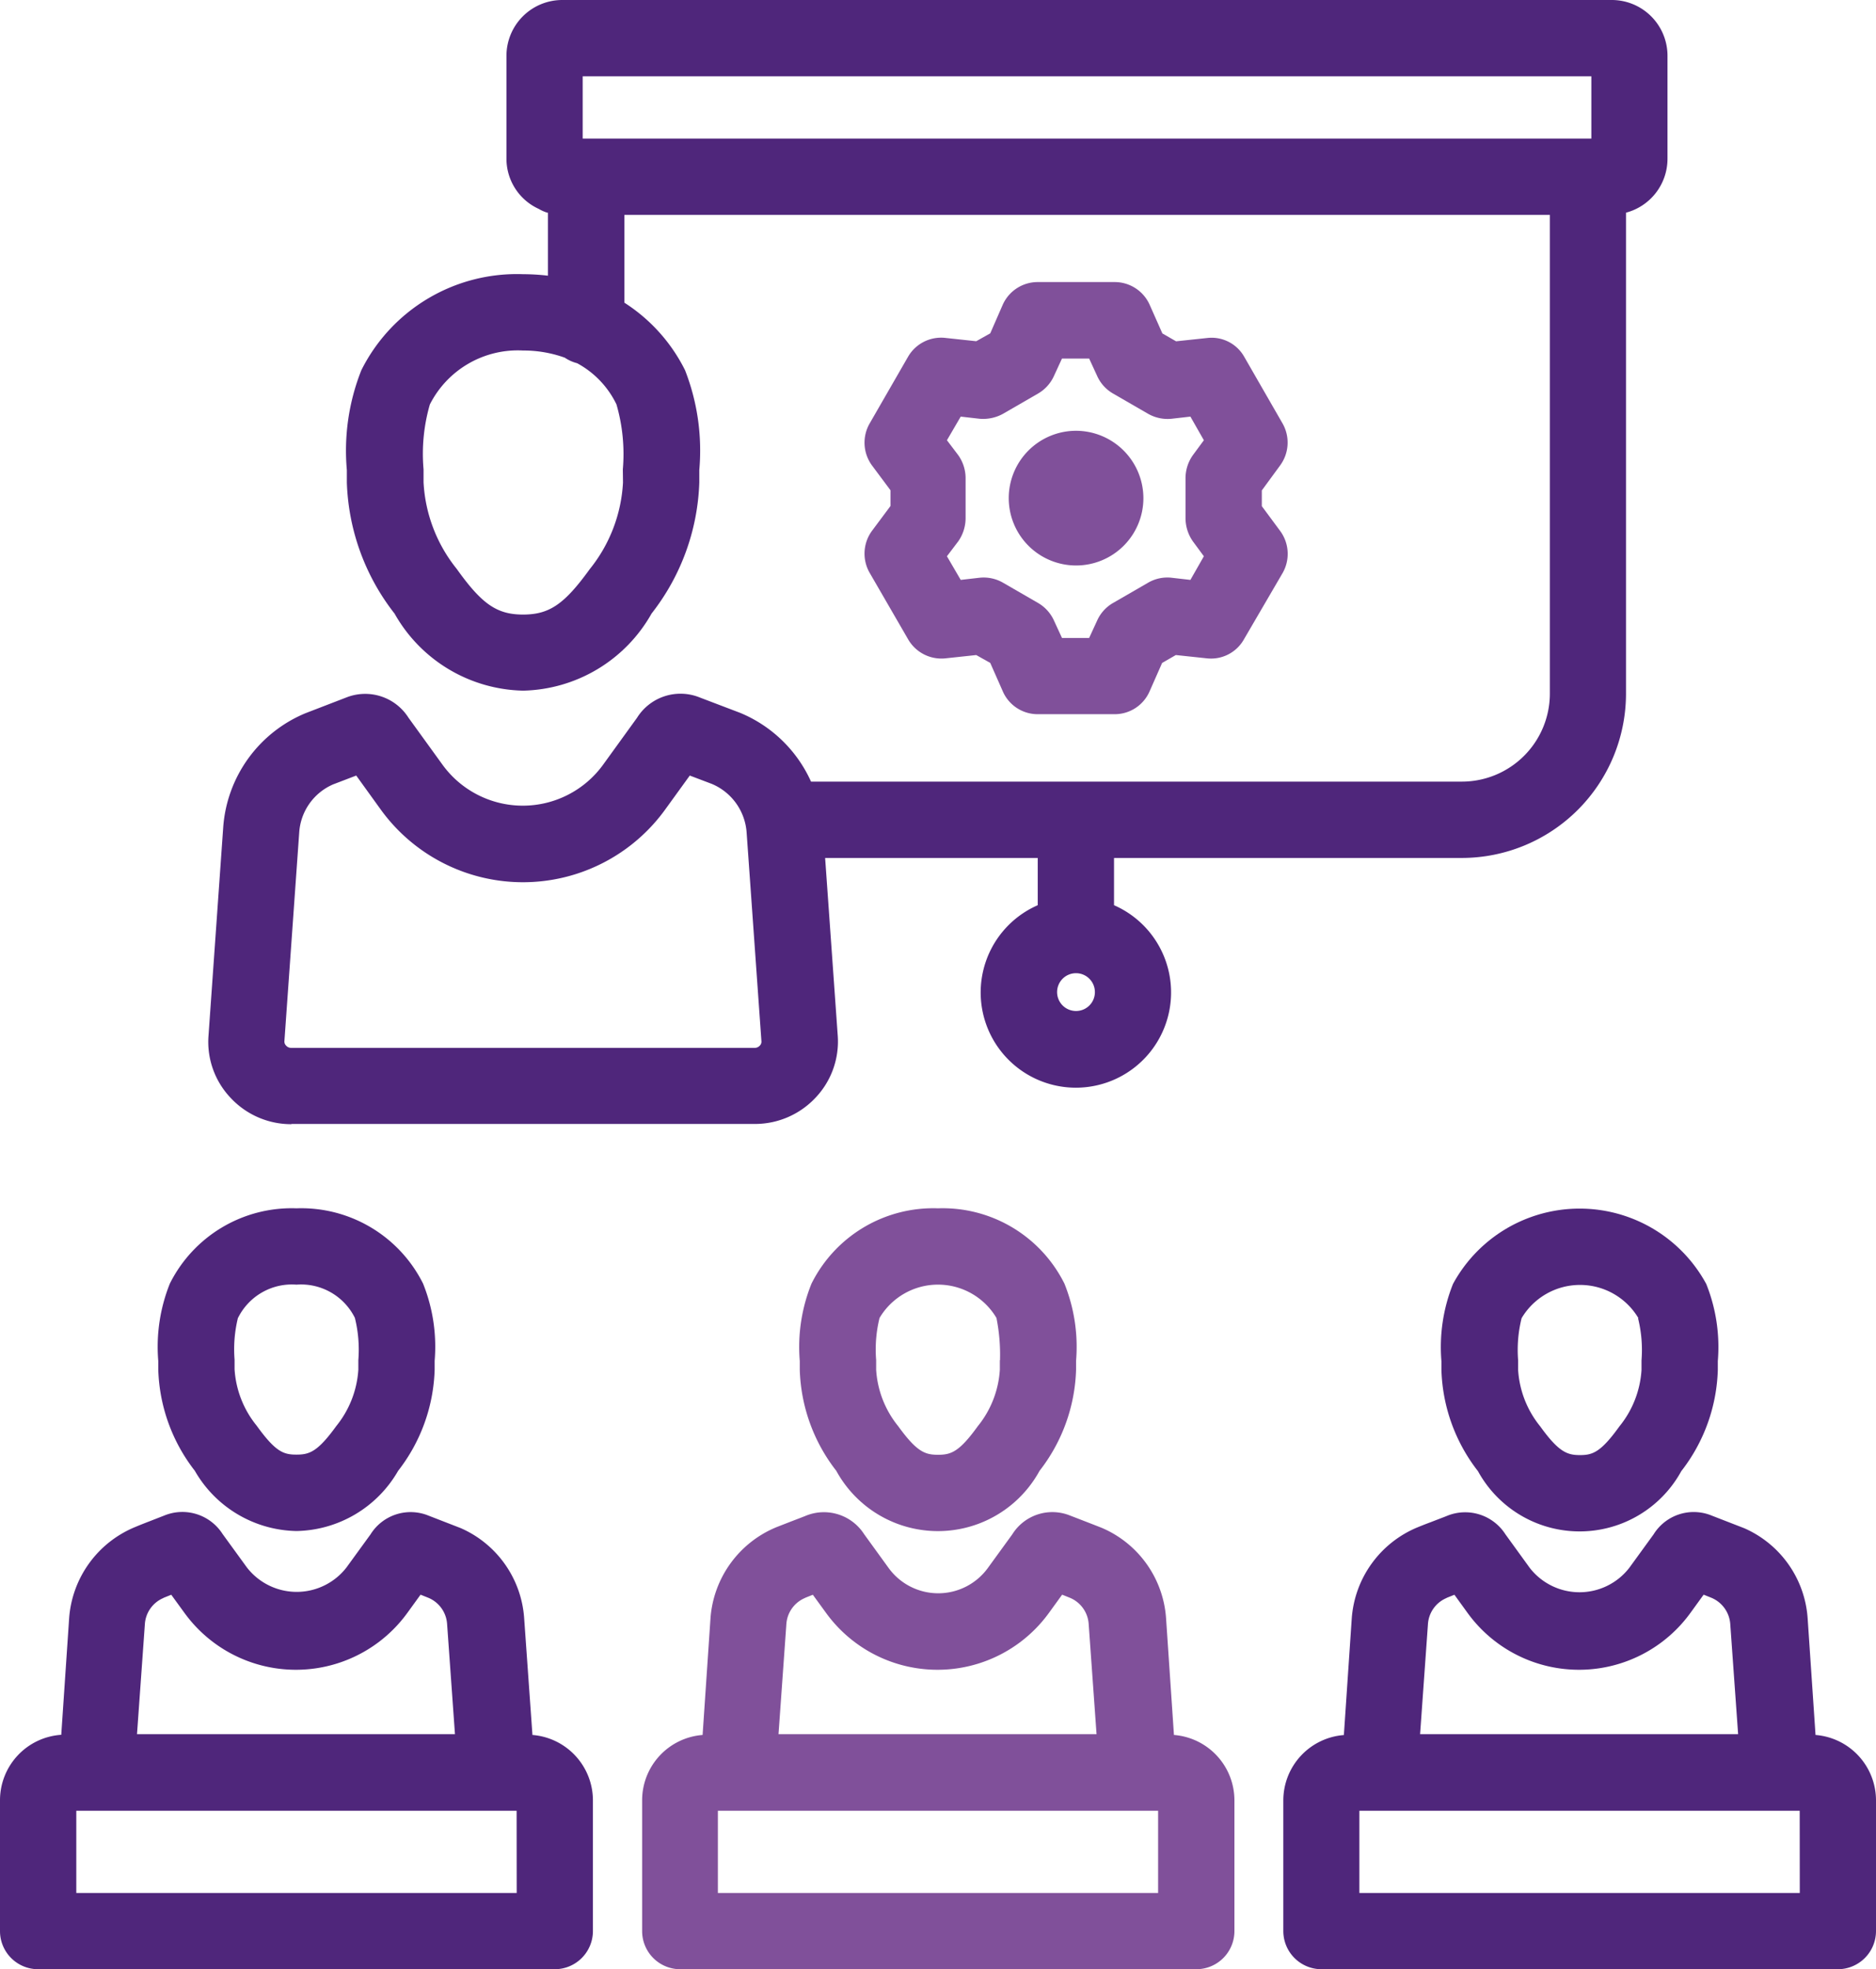 <svg xmlns="http://www.w3.org/2000/svg" xmlns:xlink="http://www.w3.org/1999/xlink" id="Grupo_64" data-name="Grupo 64" width="23.825" height="25" viewBox="0 0 23.825 25"><defs><clipPath id="clip-path"><rect id="Rect&#xE1;ngulo_86" data-name="Rect&#xE1;ngulo 86" width="23.825" height="25" fill="none"></rect></clipPath></defs><g id="Grupo_63" data-name="Grupo 63" clip-path="url(#clip-path)"><path id="Trazado_1148" data-name="Trazado 1148" d="M16.025,6.426v-.2l.233-.318a.49.49,0,0,0,.031-.531L15.8,4.527a.476.476,0,0,0-.469-.236l-.395.042-.174-.1L14.6,3.868a.486.486,0,0,0-.442-.287h-.981a.486.486,0,0,0-.442.287l-.159.364-.178.1-.391-.042a.485.485,0,0,0-.473.236l-.489.849a.489.489,0,0,0,.027.531l.237.318v.2l-.237.318a.489.489,0,0,0-.027.531l.489.845a.488.488,0,0,0,.473.24l.391-.042.178.1.159.36a.483.483,0,0,0,.442.291h.981a.483.483,0,0,0,.442-.291l.159-.36.174-.1.395.042a.479.479,0,0,0,.469-.24l.493-.845a.49.49,0,0,0-.031-.531Zm-.876.446.14.19-.171.3-.236-.027a.486.486,0,0,0-.3.062l-.45.26a.488.488,0,0,0-.2.225l-.1.217h-.345l-.1-.217a.494.494,0,0,0-.2-.225l-.45-.26a.492.492,0,0,0-.3-.062l-.236.027-.175-.3.144-.19a.516.516,0,0,0,.093-.287V6.066a.506.506,0,0,0-.093-.287l-.144-.19.175-.3.236.027a.523.523,0,0,0,.3-.062l.45-.26a.494.494,0,0,0,.2-.225l.1-.217h.345l.1.217a.488.488,0,0,0,.2.225l.45.26a.5.5,0,0,0,.3.062l.236-.027.171.3-.14.19a.506.506,0,0,0-.093.287v.519a.516.516,0,0,0,.093.287" fill="#80509a"></path><path id="Trazado_1149" data-name="Trazado 1149" d="M14.521,6.326a.855.855,0,1,1-.857-.857.857.857,0,0,1,.857.857" fill="#80509a"></path><path id="Trazado_1150" data-name="Trazado 1150" d="M3.7,14.269H9.584a1.053,1.053,0,0,0,.771-.331,1.036,1.036,0,0,0,.284-.792l-.16-2.254h2.7v.6a1.209,1.209,0,1,0,.969,0v-.6h4.417a2.087,2.087,0,0,0,2.085-2.085V2.7a.708.708,0,0,0,.527-.684V.708A.708.708,0,0,0,20.472,0H7.14a.709.709,0,0,0-.708.708V2.02a.7.7,0,0,0,.41.632A.5.5,0,0,0,6.95,2.7l.009,0v.8a2.723,2.723,0,0,0-.316-.019A2.209,2.209,0,0,0,4.589,4.7a2.77,2.77,0,0,0-.184,1.268v.158A2.849,2.849,0,0,0,5.011,7.79a1.92,1.92,0,0,0,1.632.978,1.92,1.92,0,0,0,1.632-.979,2.846,2.846,0,0,0,.606-1.664V5.967A2.8,2.8,0,0,0,8.7,4.7a2.162,2.162,0,0,0-.77-.857V2.728H19.683V8.807a1.118,1.118,0,0,1-1.116,1.116H10.3a1.7,1.7,0,0,0-.9-.873l-.51-.194a.651.651,0,0,0-.8.257l-.429.593a1.26,1.26,0,0,1-2.043,0l-.43-.594A.651.651,0,0,0,4.4,8.854l-.519.2A1.7,1.7,0,0,0,2.835,10.5l-.187,2.648a1.032,1.032,0,0,0,.283.792,1.05,1.05,0,0,0,.771.332m9.963-1.437a.24.24,0,1,1,.24-.24.239.239,0,0,1-.24.24M7.912,6.125a1.912,1.912,0,0,1-.422,1.1c-.324.448-.514.577-.847.577S6.12,7.67,5.8,7.222a1.91,1.91,0,0,1-.421-1.1V5.958a2.257,2.257,0,0,1,.08-.823A1.252,1.252,0,0,1,6.643,4.45a1.548,1.548,0,0,1,.53.091.5.5,0,0,0,.156.07,1.172,1.172,0,0,1,.5.523,2.263,2.263,0,0,1,.081.824ZM7.4.969H20.21v.79H7.4Zm-3.6,9.6a.716.716,0,0,1,.431-.611l.293-.112.311.431a2.229,2.229,0,0,0,3.613,0l.312-.431.28.106a.724.724,0,0,1,.442.617l.188,2.649a.07.07,0,0,1-.021.057.086.086,0,0,1-.067.028H3.7a.085.085,0,0,1-.067-.029.072.072,0,0,1-.021-.057Z" fill="#4f267b"></path><path id="Trazado_1151" data-name="Trazado 1151" d="M6.762,22.026l-.105-1.479A1.35,1.35,0,0,0,5.851,19.4l-.41-.159a.6.6,0,0,0-.735.238L4.4,19.9a.8.8,0,0,1-1.264,0l-.309-.425a.606.606,0,0,0-.74-.235l-.2.078c-.065.025-.125.049-.165.066v0a1.358,1.358,0,0,0-.844,1.161l-.1,1.479A.833.833,0,0,0,0,22.854v1.662A.484.484,0,0,0,.484,25H7.045a.485.485,0,0,0,.485-.484V22.854a.834.834,0,0,0-.768-.828m-4.687-1.74,0,0,.1-.04.166.228a1.748,1.748,0,0,0,2.834,0l.166-.229.1.04a.388.388,0,0,1,.237.331l.1,1.4H1.74l.1-1.4a.387.387,0,0,1,.236-.329m4.486,3.745H.969V22.988H6.561Z" fill="#4f267b"></path><path id="Trazado_1152" data-name="Trazado 1152" d="M2.474,18.672a1.52,1.52,0,0,0,1.291.765,1.521,1.521,0,0,0,1.291-.764,2.193,2.193,0,0,0,.464-1.285v-.112a2.15,2.15,0,0,0-.147-.98,1.73,1.73,0,0,0-1.608-.956,1.73,1.73,0,0,0-1.608.956,2.157,2.157,0,0,0-.147.982v.11a2.195,2.195,0,0,0,.464,1.284m.549-1.941a.764.764,0,0,1,.742-.422.763.763,0,0,1,.742.422,1.678,1.678,0,0,1,.044.536h0v.12a1.264,1.264,0,0,1-.28.717c-.237.327-.341.363-.506.363S3.5,18.432,3.26,18.1a1.259,1.259,0,0,1-.281-.717v-.121a1.678,1.678,0,0,1,.044-.536" fill="#4f267b"></path><path id="Trazado_1153" data-name="Trazado 1153" d="M14.909,22.026l-.1-1.479A1.349,1.349,0,0,0,14,19.4c-.012-.006-.406-.158-.409-.159a.6.6,0,0,0-.735.238l-.308.424a.779.779,0,0,1-1.265,0l-.308-.425a.607.607,0,0,0-.741-.235c-.023.01-.121.047-.209.081l-.159.062h0a1.357,1.357,0,0,0-.843,1.161l-.1,1.479a.832.832,0,0,0-.768.828v1.662A.484.484,0,0,0,8.632,25h6.561a.484.484,0,0,0,.484-.484V22.854a.833.833,0,0,0-.768-.828m-4.686-1.74,0,0,.1-.04.166.228a1.748,1.748,0,0,0,2.834,0l.166-.229.1.04a.388.388,0,0,1,.237.331l.1,1.4H9.887l.1-1.4a.387.387,0,0,1,.236-.329m4.485,3.745H9.117V22.988h5.591Z" fill="#80509a"></path><path id="Trazado_1154" data-name="Trazado 1154" d="M11.913,15.34a1.728,1.728,0,0,0-1.607.956,2.145,2.145,0,0,0-.149.982v.111a2.19,2.19,0,0,0,.464,1.284,1.471,1.471,0,0,0,2.581,0,2.193,2.193,0,0,0,.464-1.284v-.114a2.145,2.145,0,0,0-.148-.979,1.728,1.728,0,0,0-1.607-.956m.787,1.929,0,.12a1.259,1.259,0,0,1-.28.717c-.236.327-.34.363-.505.363s-.269-.036-.506-.363a1.259,1.259,0,0,1-.28-.717v-.122a1.675,1.675,0,0,1,.043-.535.863.863,0,0,1,1.485,0,2.392,2.392,0,0,1,.045.537" fill="#80509a"></path><path id="Trazado_1155" data-name="Trazado 1155" d="M23.057,22.026l-.1-1.479a1.35,1.35,0,0,0-.806-1.146l-.41-.159A.6.6,0,0,0,21,19.48l-.308.424a.8.8,0,0,1-1.265,0l-.308-.425a.607.607,0,0,0-.741-.235c-.023.01-.122.047-.209.081-.063.023-.122.047-.159.062h0a1.357,1.357,0,0,0-.843,1.161l-.1,1.479a.833.833,0,0,0-.769.828v1.662A.485.485,0,0,0,16.78,25h6.56a.485.485,0,0,0,.485-.484V22.854a.834.834,0,0,0-.768-.828m-4.686-1.74,0,0,.1-.04.165.228a1.748,1.748,0,0,0,2.834,0l.166-.229.1.04a.391.391,0,0,1,.238.331l.1,1.4H18.035l.1-1.4a.386.386,0,0,1,.237-.329m4.485,3.745H17.264V22.988h5.592Z" fill="#4f267b"></path><path id="Trazado_1156" data-name="Trazado 1156" d="M18.453,16.3a2.157,2.157,0,0,0-.147.982v.111a2.193,2.193,0,0,0,.464,1.284,1.472,1.472,0,0,0,2.582,0,2.193,2.193,0,0,0,.464-1.284v-.113a2.15,2.15,0,0,0-.147-.98,1.83,1.83,0,0,0-3.216,0m2.35.435a1.678,1.678,0,0,1,.044.536v.122a1.259,1.259,0,0,1-.281.716c-.236.328-.34.364-.5.364s-.269-.036-.505-.364a1.259,1.259,0,0,1-.281-.716v-.122a1.678,1.678,0,0,1,.044-.536.863.863,0,0,1,1.484,0" fill="#4f267b"></path></g></svg>